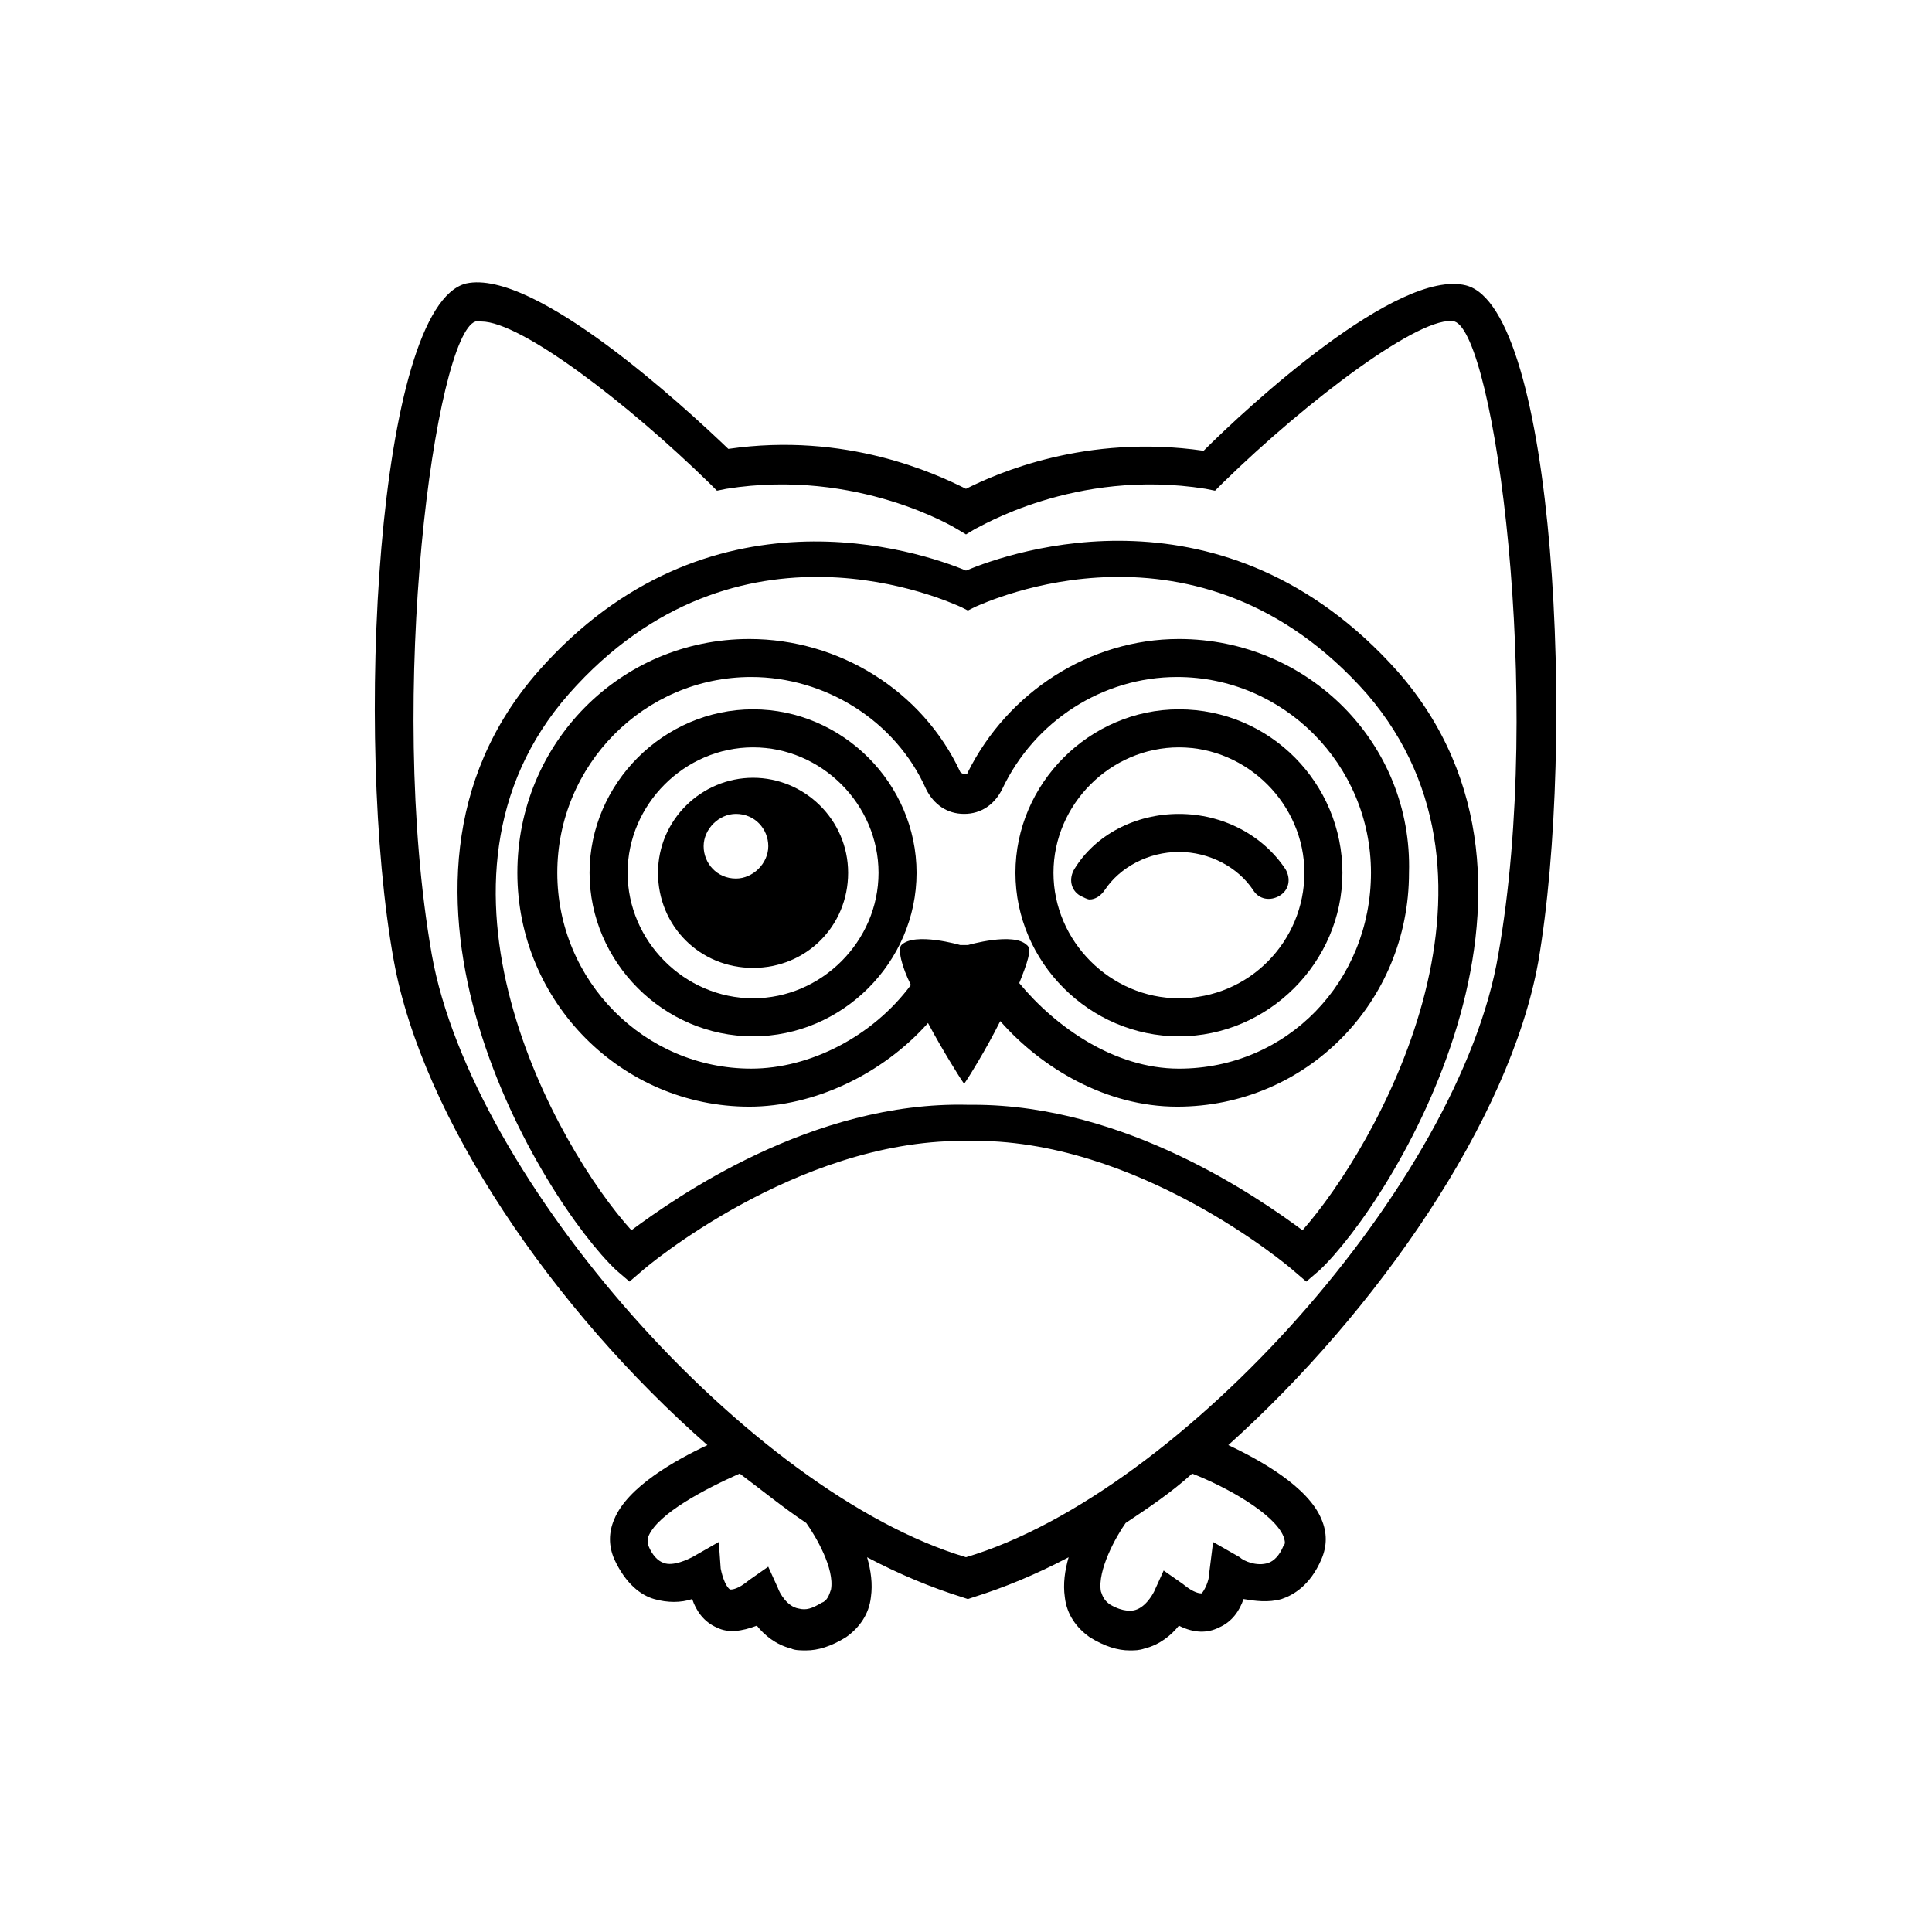<?xml version="1.0" encoding="UTF-8"?>
<!-- Uploaded to: SVG Repo, www.svgrepo.com, Generator: SVG Repo Mixer Tools -->
<svg fill="#000000" width="800px" height="800px" version="1.1" viewBox="144 144 512 512" xmlns="http://www.w3.org/2000/svg">
 <g>
  <path d="m343.57 331.98c-23.68 0-43.328 19.648-43.328 43.328s19.648 43.328 43.328 43.328c23.68 0 43.328-19.648 43.328-43.328s-19.648-43.328-43.328-43.328zm0 76.578c-18.137 0-33.25-15.113-33.25-33.25s15.113-33.25 33.25-33.25c18.137 0 33.25 15.113 33.25 33.25 0.004 18.137-15.109 33.25-33.25 33.25z"/>
  <path d="m343.57 350.12c-13.602 0-25.191 11.082-25.191 25.191 0 14.105 11.082 25.191 25.191 25.191 14.105 0 25.191-11.082 25.191-25.191 0-14.105-11.586-25.191-25.191-25.191zm-4.531 26.703c-5.039 0-8.566-4.031-8.566-8.566 0-4.535 4.031-8.566 8.566-8.566 5.039 0 8.566 4.031 8.566 8.566-0.004 4.535-4.035 8.566-8.566 8.566z"/>
  <path d="m551.64 398.99c10.078-58.441 4.535-173.31-19.145-179.36-18.137-4.535-57.938 32.242-69.527 43.832-31.234-4.535-54.914 6.047-62.977 10.078-8.062-4.031-31.738-15.113-62.977-10.578-11.586-11.082-51.387-47.863-69.527-43.832-23.68 6.047-29.727 120.91-19.145 179.36 7.559 41.816 42.32 92.699 83.129 128.47-8.566 4.031-21.16 11.082-24.688 19.648-1.512 3.527-1.512 7.055 0 10.578 3.023 6.551 7.055 9.574 10.578 10.578 3.527 1.008 7.055 1.008 10.078 0 1.008 3.023 3.023 6.047 6.551 7.559 3.023 1.512 6.551 1.008 10.578-0.504 2.016 2.519 5.039 5.039 9.07 6.047 1.008 0.504 2.519 0.504 4.031 0.504 3.023 0 6.551-1.008 10.578-3.527 3.527-2.519 6.047-6.047 6.551-10.578 0.504-3.527 0-7.055-1.008-10.578 8.566 4.535 17.129 8.062 25.191 10.578l1.512 0.504 1.512-0.504c8.062-2.519 16.625-6.047 25.191-10.578-1.008 3.527-1.512 7.055-1.008 10.578 0.504 4.535 3.023 8.062 6.551 10.578 4.031 2.519 7.559 3.527 10.578 3.527 1.512 0 2.519 0 4.031-0.504 4.031-1.008 7.055-3.527 9.07-6.047 4.031 2.016 7.559 2.016 10.578 0.504 3.527-1.512 5.543-4.535 6.551-7.559 3.023 0.504 6.551 1.008 10.078 0 3.023-1.008 7.559-3.527 10.578-10.578 1.512-3.527 1.512-7.055 0-10.578-3.527-8.566-16.121-15.617-24.688-19.648 39.297-35.273 74.566-86.156 82.121-127.97zm-187.42 166.25c-0.504 1.512-1.008 3.023-2.519 3.527-2.519 1.512-4.031 2.016-6.047 1.512-3.023-0.504-5.039-4.031-5.543-5.543l-2.519-5.543-5.039 3.527c-3.023 2.519-4.535 2.519-5.039 2.519-1.008-0.504-2.016-3.023-2.519-5.543l-0.504-7.055-7.055 4.031c-1.008 0.504-5.039 2.519-7.559 1.512-1.512-0.504-3.023-2.016-4.031-4.535 0-0.504-0.504-1.512 0-2.519 2.519-6.047 15.113-12.594 24.184-16.625 6.047 4.535 11.586 9.07 17.633 13.098 2.531 3.531 7.566 12.098 6.559 17.637zm119.91-14.105c0.504 1.512 0.504 2.016 0 2.519-1.008 2.519-2.519 4.031-4.031 4.535-3.023 1.008-6.551-0.504-7.559-1.512l-7.055-4.031-1.008 8.062c0 2.519-1.512 5.039-2.016 5.543-0.504 0-2.016 0-5.039-2.519l-5.039-3.527-2.519 5.543c-0.504 1.008-2.519 4.535-5.543 5.039-0.504 0-2.519 0.504-6.047-1.512-1.512-1.008-2.016-2.016-2.519-3.527-1.008-5.543 4.031-14.609 6.551-18.137 6.047-4.031 12.09-8.062 17.633-13.098 9.078 3.523 21.676 10.574 24.191 16.621zm-84.133 5.543c-57.434-17.129-130.99-100.26-141.57-159.71-12.09-69.023 1.008-164.24 11.586-167.77h1.512c10.578 0 38.793 21.664 60.457 42.824l2.016 2.016 2.519-0.504c34.762-5.543 60.961 10.578 60.961 10.578l2.519 1.512 2.519-1.512c0.504 0 26.199-16.121 60.961-10.578l2.519 0.504 2.016-2.016c22.672-22.168 52.898-44.84 61.465-42.824 10.578 3.527 23.68 99.25 11.586 167.77-10.078 59.953-83.633 142.58-141.07 159.71z"/>
  <path d="m400 295.21c-12.09-5.039-68.52-24.184-113.36 26.703-50.383 57.434 1.512 140.56 20.656 158.7l3.527 3.023 3.527-3.023c0.504-0.504 40.305-34.258 84.641-34.258h1.512c44.84-1.008 85.648 33.754 86.152 34.258l3.527 3.023 3.527-3.023c19.145-18.137 71.039-101.27 20.656-158.7-45.855-51.391-102.28-31.742-114.37-26.703zm89.172 174.82c-11.586-8.566-46.855-33.25-87.16-33.25h-1.512c-41.312-1.008-77.586 24.688-89.176 33.25-19.648-21.664-59.953-92.699-16.625-142.07 44.84-50.883 101.27-24.184 103.79-23.176l2.016 1.008 2.016-1.008c2.519-1.008 58.945-27.711 103.79 23.176 42.824 49.879 2.016 120.41-17.129 142.07z"/>
  <path d="m456.43 313.34c-23.68 0-45.344 14.105-55.922 35.266 0 0.504-0.504 0.504-1.008 0.504s-1.008-0.504-1.008-0.504c-10.078-21.664-32.242-35.266-55.922-35.266-34.258 0-61.465 27.711-61.465 61.969s27.711 61.969 61.465 61.969c17.129 0 35.266-8.566 47.359-22.168 4.031 7.559 8.566 14.609 8.566 14.609l1.008 1.512 1.008-1.512s4.535-7.055 8.566-15.113c11.082 12.594 28.215 22.672 46.855 22.672 34.258 0 61.465-27.711 61.465-61.969 1-34.258-26.711-61.969-60.969-61.969zm0 113.86c-17.129 0-32.746-11.082-42.32-22.672 2.016-5.039 3.527-9.07 2.016-10.078-3.527-3.527-15.617 0-15.617 0h-2.016s-12.09-3.527-15.617 0c-1.008 1.008 0 5.543 2.519 10.578-10.078 13.602-26.703 22.168-42.32 22.168-28.215 0-51.387-23.176-51.387-51.891 0-28.719 23.176-51.891 51.387-51.891 19.648 0 38.289 11.586 46.352 29.727 2.016 4.031 5.543 6.551 10.078 6.551s8.062-2.519 10.078-6.551c8.566-18.137 26.703-29.727 46.352-29.727 28.215 0 51.387 23.176 51.387 51.891-0.008 28.719-22.176 51.895-50.891 51.895z"/>
  <path d="m456.43 331.98c-23.68 0-43.328 19.648-43.328 43.328s19.648 43.328 43.328 43.328c23.68 0 43.328-19.648 43.328-43.328s-19.145-43.328-43.328-43.328zm0 76.578c-18.137 0-33.25-15.113-33.25-33.25s15.113-33.25 33.25-33.25 33.25 15.113 33.25 33.25-14.609 33.25-33.25 33.25z"/>
  <path d="m456.43 359.7c-11.586 0-22.168 5.543-27.711 14.609-1.512 2.519-1.008 5.543 1.512 7.055 1.008 0.504 2.016 1.008 2.519 1.008 1.512 0 3.023-1.008 4.031-2.519 4.031-6.047 11.586-10.078 19.648-10.078s15.617 4.031 19.648 10.078c1.512 2.519 4.535 3.023 7.055 1.512 2.519-1.512 3.023-4.535 1.512-7.055-6.047-9.07-16.629-14.609-28.215-14.609z"/>
 </g>
</svg>